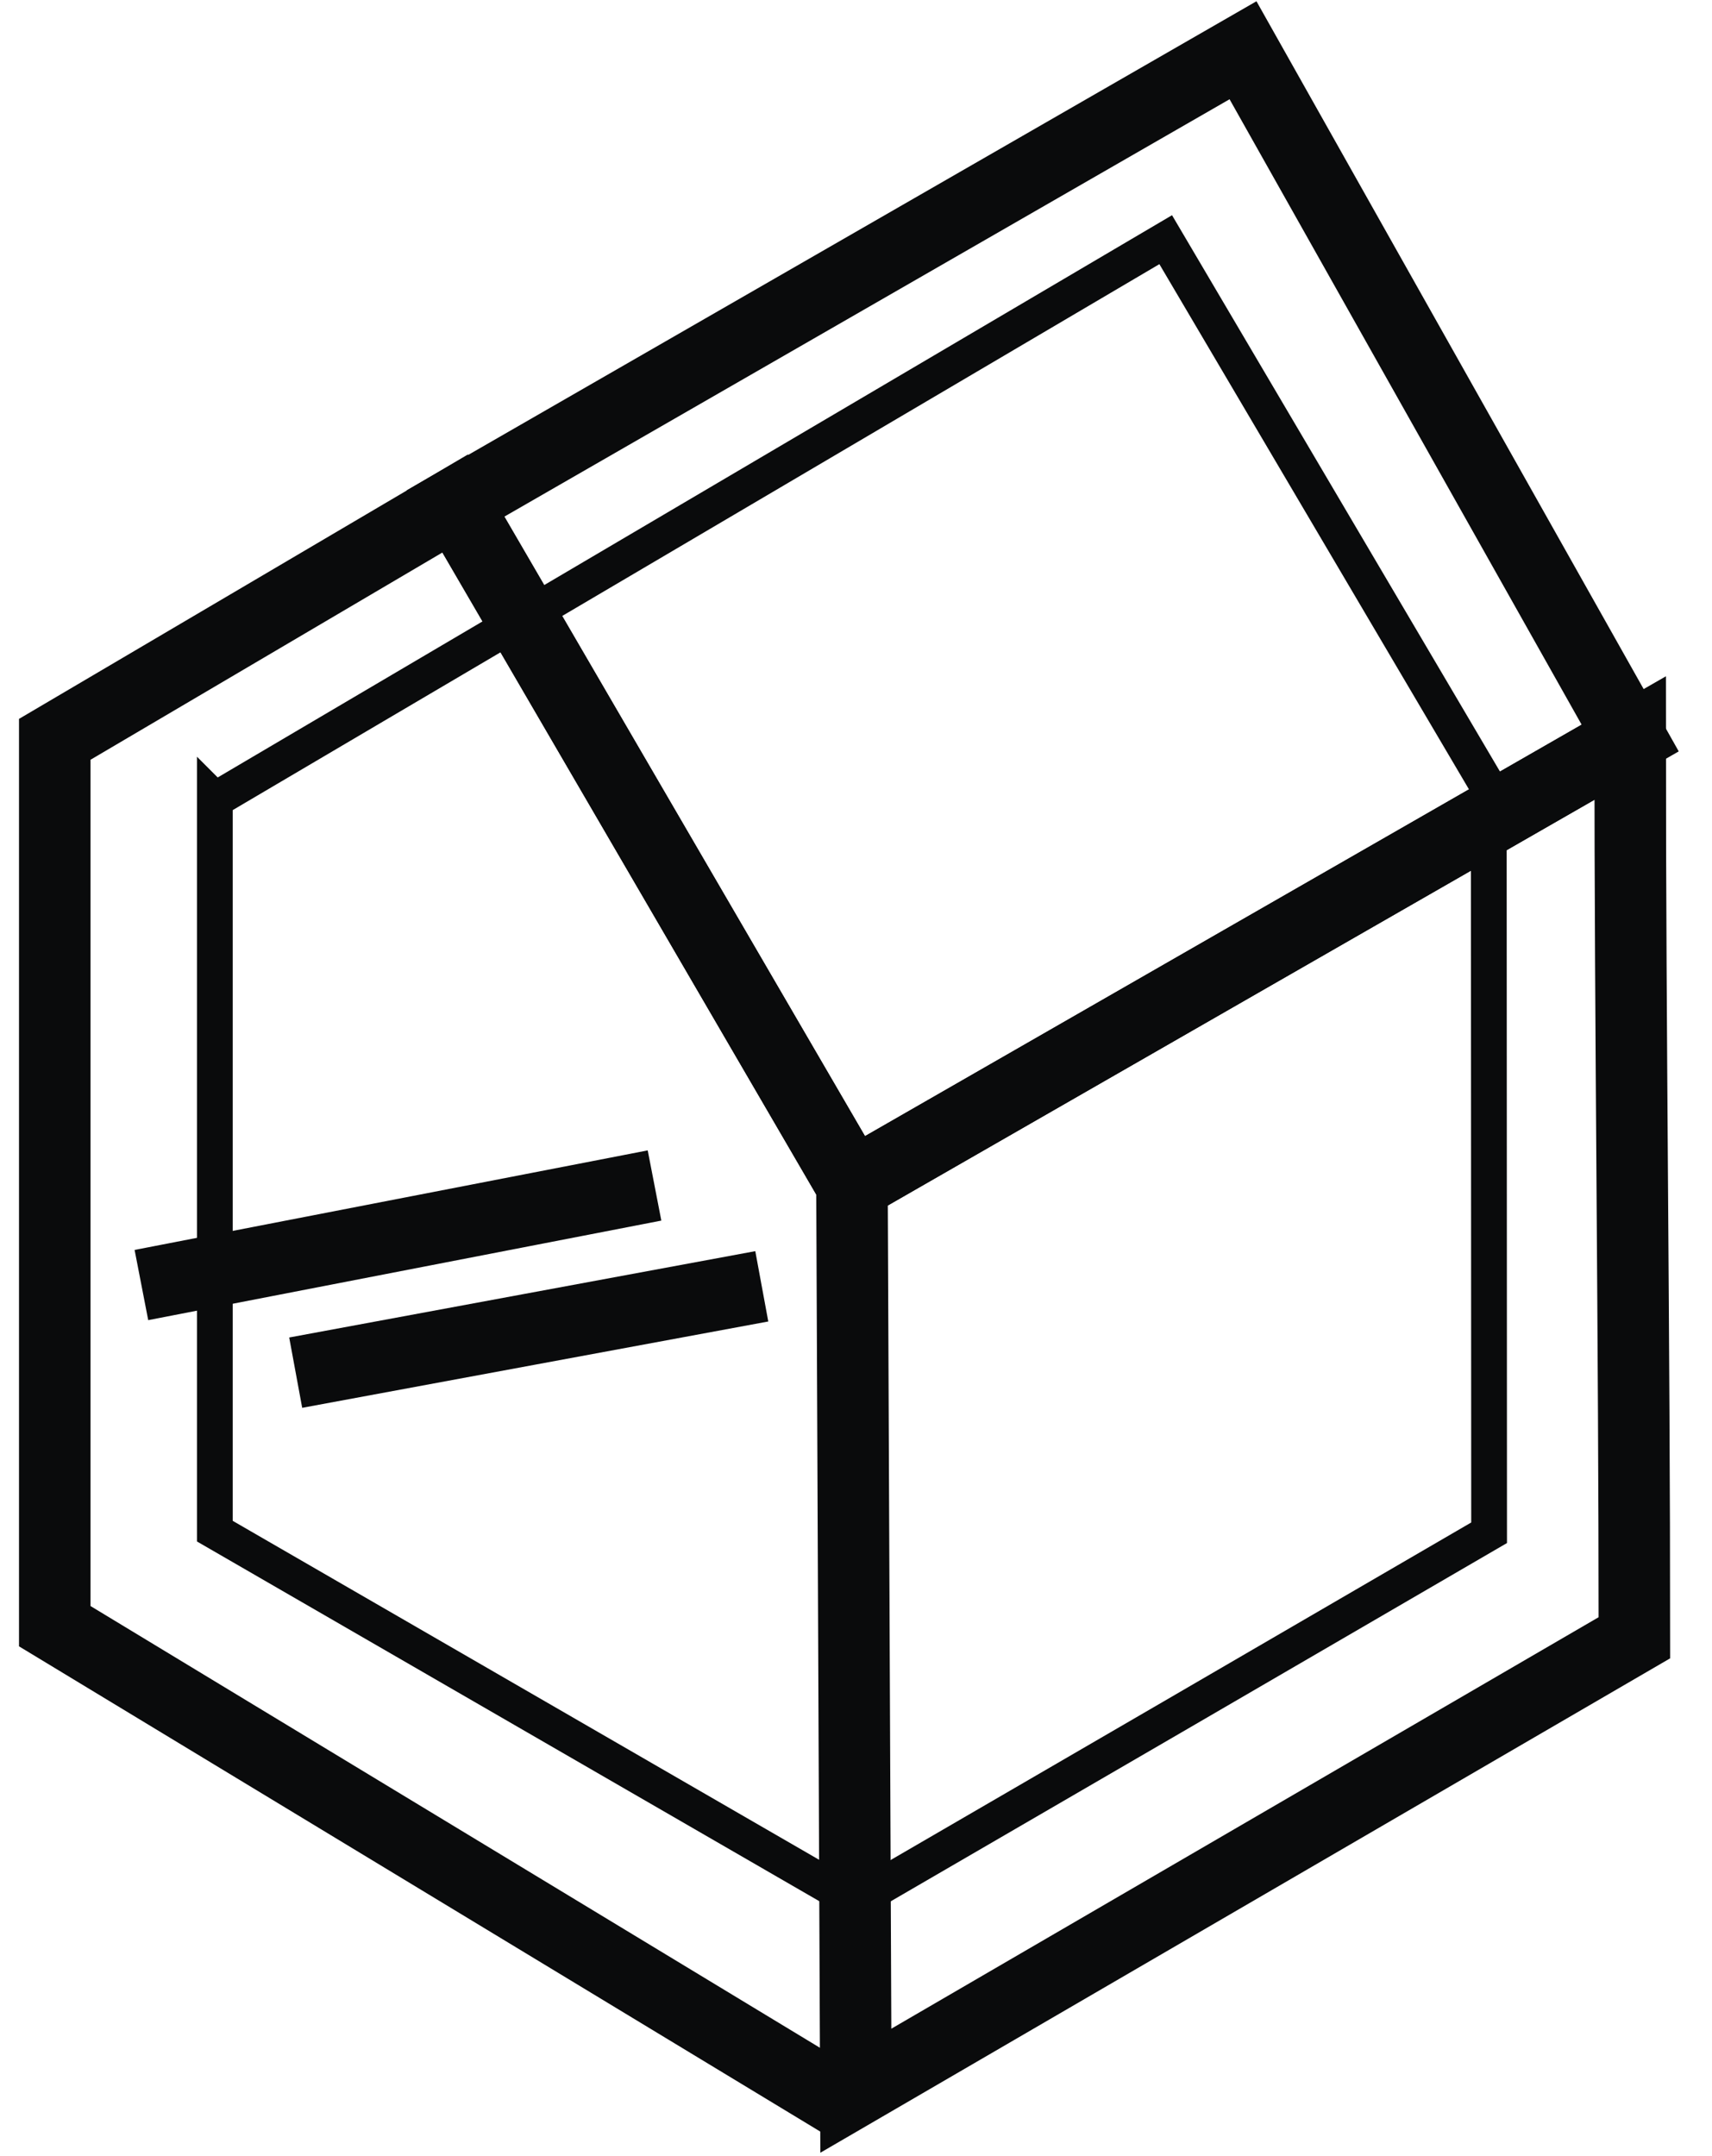 <svg xmlns:dc="http://purl.org/dc/elements/1.1/" xmlns:cc="http://creativecommons.org/ns#" xmlns:rdf="http://www.w3.org/1999/02/22-rdf-syntax-ns#" xmlns:svg="http://www.w3.org/2000/svg" xmlns="http://www.w3.org/2000/svg" xmlns:sodipodi="http://sodipodi.sourceforge.net/DTD/sodipodi-0.dtd" xmlns:inkscape="http://www.inkscape.org/namespaces/inkscape" xml:space="preserve" width="5.315in" height="6.693in" style="shape-rendering:geometricPrecision; text-rendering:geometricPrecision; image-rendering:optimizeQuality; fill-rule:evenodd; clip-rule:evenodd" viewBox="0 0 5.315 6.693" id="svg20" sodipodi:docname="Sedlov&#xE1; st&#x159;echa &#x10D;ern&#xE1;.svg"> <defs id="defs4">  <style type="text/css" id="style2">   <![CDATA[    .str1 {stroke:#0A0B0C;stroke-width:0.111}    .str0 {stroke:#0A0B0C;stroke-width:0.222}    .fil0 {fill:none}   ]]>  </style> </defs> <g id="Vrstva_x0020_1">    <polygon class="fil0 str0" points="1.414,1.563 3.859,0.156 5.061,2.291 2.645,3.678 " id="polygon7"></polygon>  <path class="fil0 str0" d="M2.645 3.678c0.809,-0.465 1.606,-0.922 2.416,-1.387 0,0.933 0.013,1.859 0.013,2.793 -0.806,0.469 -1.611,0.937 -2.417,1.406 -0.004,-0.937 -0.008,-1.874 -0.012,-2.812z" id="path9"></path>  <path class="fil0 str0" d="M2.645 3.678c-0.411,-0.705 -0.821,-1.41 -1.232,-2.115 -0.414,0.244 -0.829,0.488 -1.243,0.732 -3.93701e-006,0.918 0,1.836 0,2.753l2.459 1.489" id="path11"></path>  <path class="fil0 str0" d="M0.439 3.989c0.531,-0.103 1.062,-0.206 1.593,-0.309" id="path13"></path>  <path class="fil0 str0" d="M2.365 3.993c-0.482,0.089 -0.965,0.179 -1.447,0.268" id="path15"></path>  <path class="fil0 str1" d="M0.667 2.483c0,0.757 0,1.513 0,2.27 0.663,0.383 1.325,0.766 1.988,1.149 0.656,-0.381 1.312,-0.762 1.968,-1.144 -0,-0.739 -0.001,-1.477 -0.001,-2.216 -0.001,-0.033 -0.001,-0.067 -0.002,-0.1 -0.334,-0.566 -0.667,-1.132 -1.001,-1.698 -2.952,1.739 -2.618,1.542 -2.952,1.739z" id="path17"></path> </g></svg>